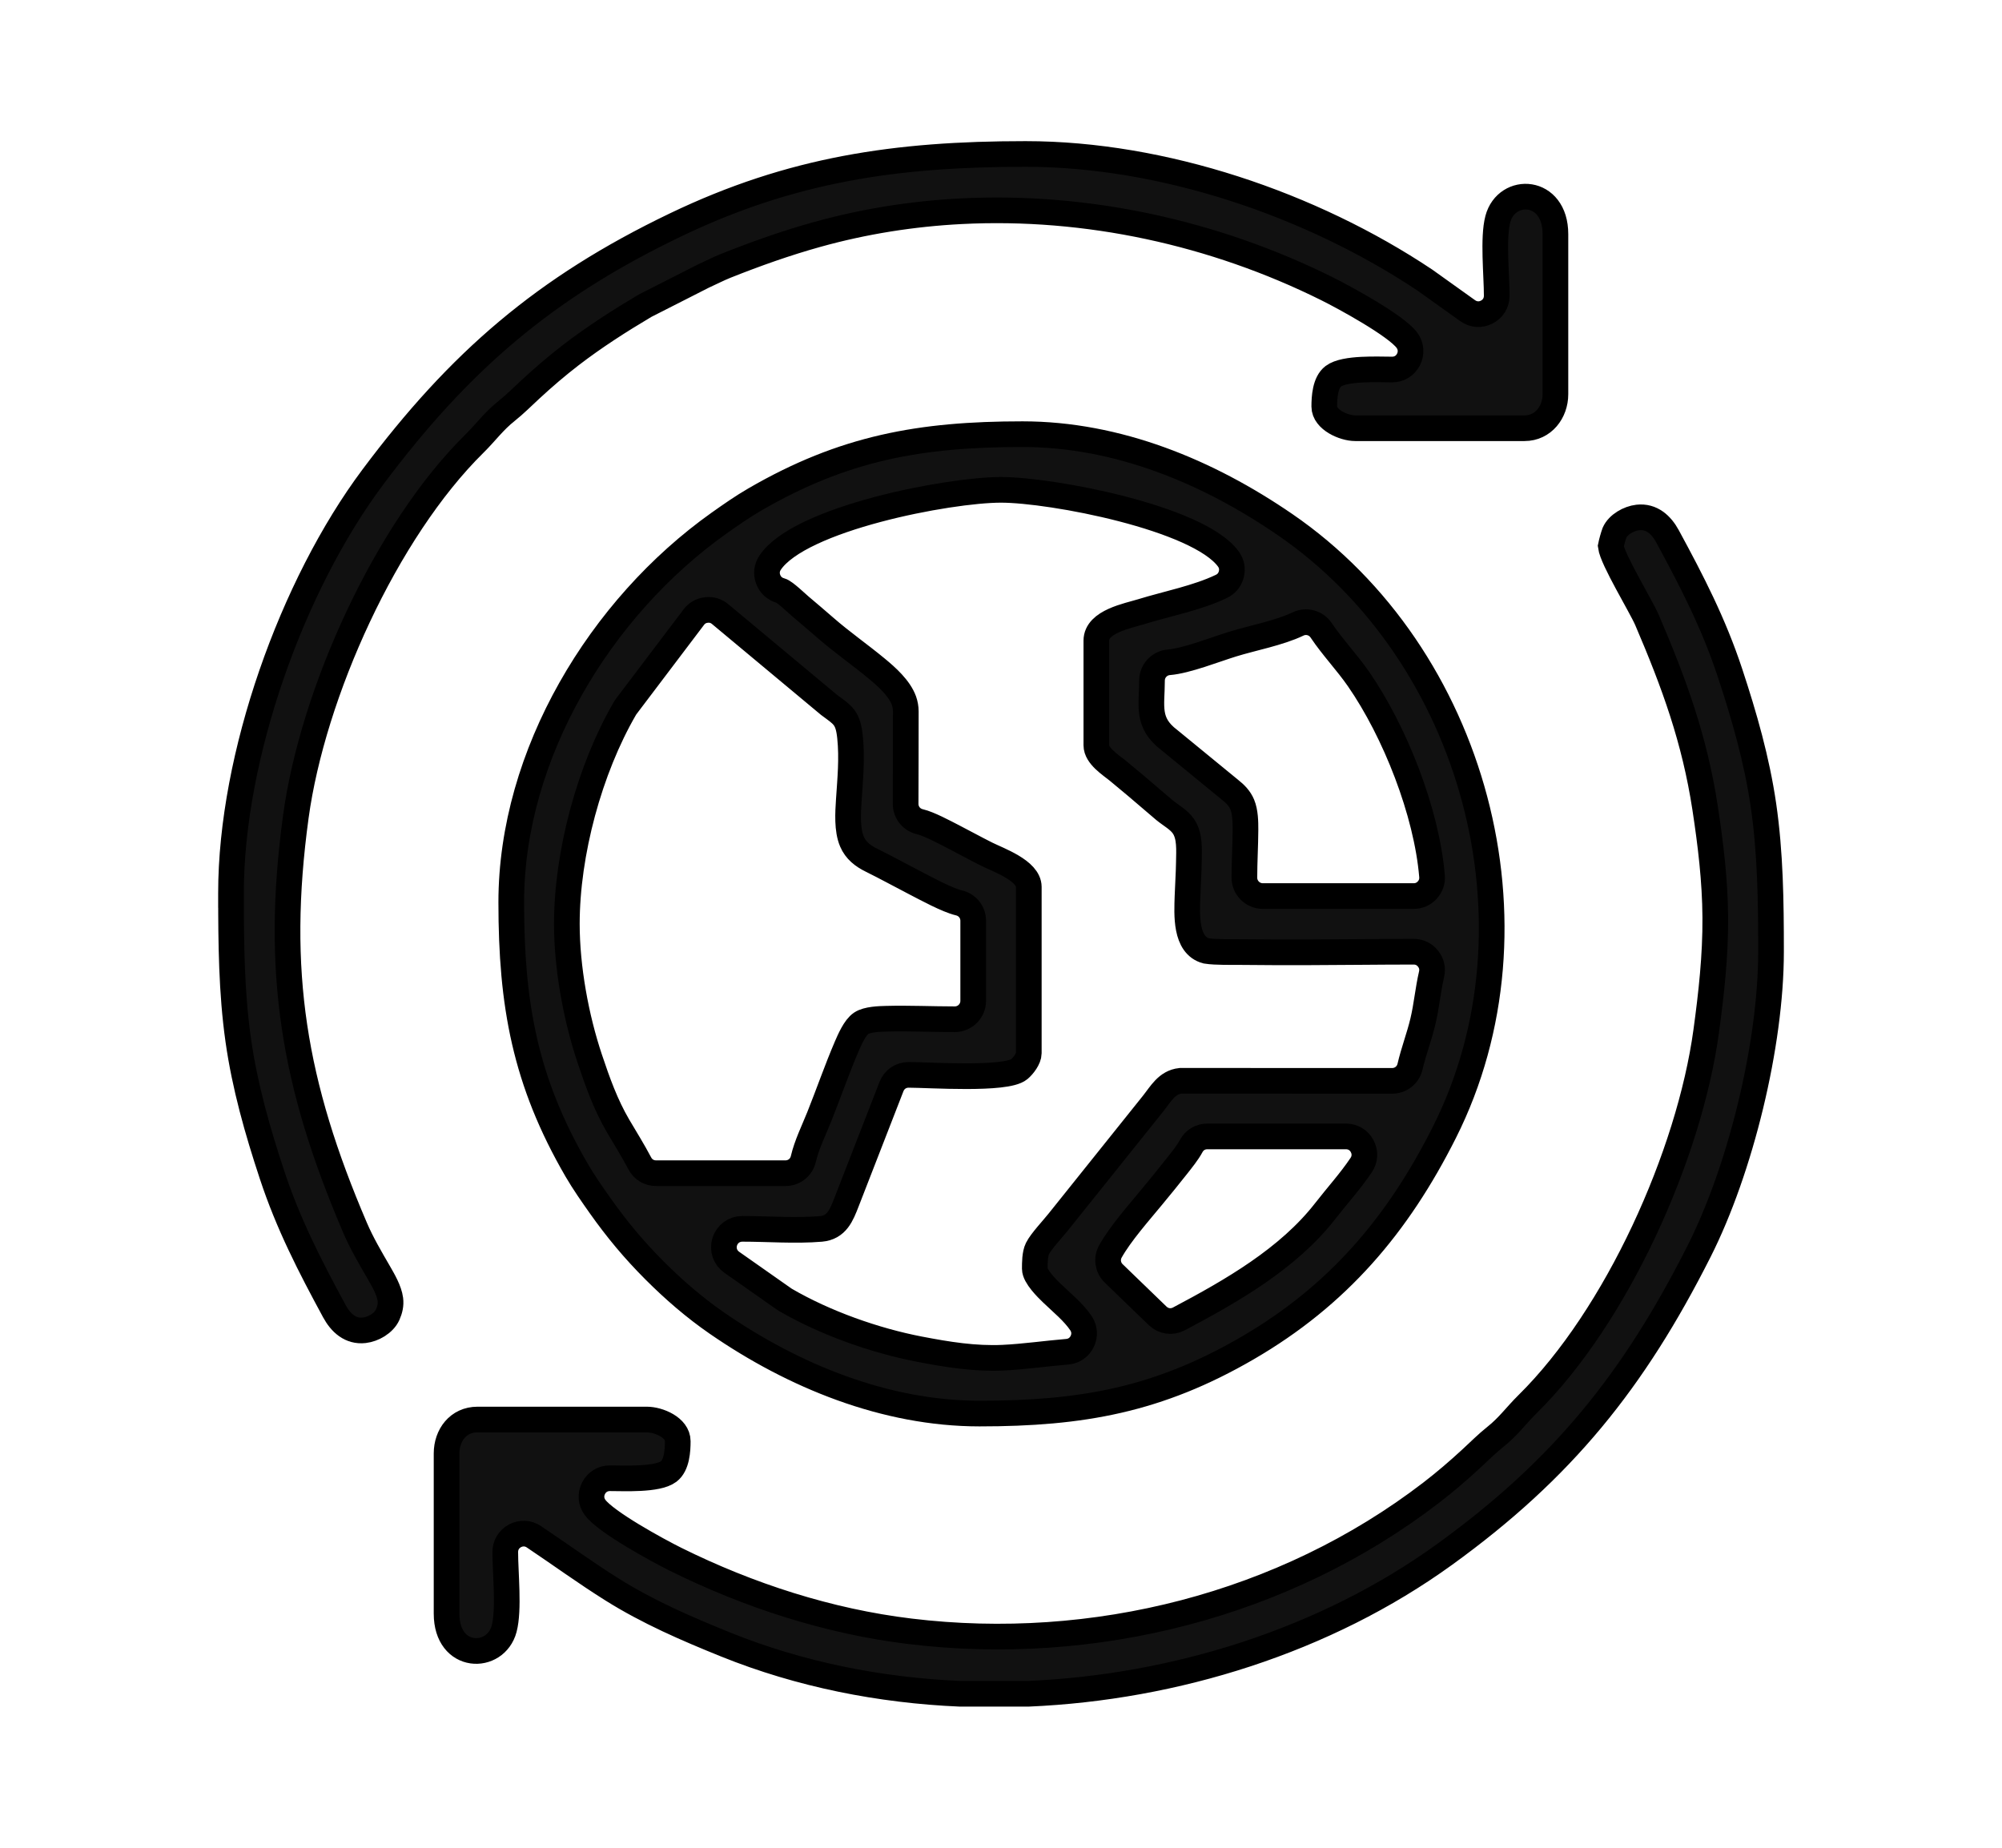 <svg width="78" height="72" viewBox="0 0 78 72" fill="none" xmlns="http://www.w3.org/2000/svg">
<path fill-rule="evenodd" clip-rule="evenodd" d="M62.757 21.283C62.821 21.803 63.941 23.627 64.171 24.164C65.229 26.635 66.022 28.804 66.433 31.486C66.649 32.902 66.82 34.315 66.829 35.75C66.839 37.239 66.676 38.712 66.475 40.184C65.818 44.998 62.987 51.294 59.511 54.719C59.074 55.15 58.763 55.591 58.268 55.983C57.941 56.243 57.629 56.555 57.322 56.839C56.817 57.305 56.302 57.748 55.757 58.167C50.032 62.565 42.599 64.431 35.457 63.566C32.293 63.184 29.174 62.174 26.323 60.76C25.621 60.411 23.602 59.31 23.185 58.74C23.021 58.518 22.999 58.24 23.124 57.993C23.249 57.746 23.486 57.601 23.763 57.601C24.304 57.601 25.608 57.673 26.052 57.34C26.373 57.098 26.406 56.518 26.406 56.157C26.406 55.622 25.657 55.314 25.203 55.314H18.603C17.855 55.314 17.399 55.924 17.399 56.637V62.877C17.399 64.697 19.313 64.712 19.642 63.466C19.84 62.721 19.686 61.288 19.686 60.477C19.686 60.206 19.826 59.973 20.065 59.845C20.305 59.718 20.576 59.731 20.801 59.882C21.816 60.562 22.815 61.29 23.849 61.938C25.252 62.818 26.746 63.464 28.279 64.083C31.175 65.251 34.288 65.866 37.403 66H40.067C45.782 65.754 51.637 63.931 56.288 60.566C60.88 57.245 63.654 53.796 66.199 48.756C67.816 45.553 69.001 40.701 69.001 37.088V37.026C69.001 35.145 68.978 33.241 68.706 31.376C68.448 29.608 67.962 27.913 67.403 26.22C66.769 24.3 65.929 22.669 64.97 20.902C64.726 20.452 64.351 20.103 63.809 20.164C63.457 20.204 63.044 20.44 62.905 20.753C62.853 20.894 62.79 21.119 62.757 21.283Z" fill="#111111" stroke="black"/>
<path fill-rule="evenodd" clip-rule="evenodd" d="M9.001 34.873C9.001 36.753 9.017 38.66 9.281 40.524C9.536 42.327 10.028 44.054 10.599 45.78C11.233 47.7 12.073 49.331 13.031 51.098C13.276 51.548 13.652 51.898 14.193 51.836C14.545 51.796 14.958 51.56 15.106 51.226C15.191 51.032 15.236 50.843 15.209 50.631C15.165 50.284 14.93 49.882 14.758 49.584C14.422 49.003 14.096 48.455 13.831 47.835C11.441 42.254 10.702 37.857 11.527 31.816C12.181 27.022 15.029 20.691 18.49 17.281C18.927 16.85 19.239 16.409 19.734 16.017C20.061 15.757 20.372 15.445 20.68 15.16C21.184 14.694 21.7 14.252 22.244 13.833C23.163 13.127 24.131 12.507 25.127 11.916C25.141 11.908 25.153 11.901 25.168 11.894L27.395 10.762C27.405 10.756 27.416 10.752 27.427 10.747C27.713 10.618 27.983 10.476 28.277 10.358C29.446 9.892 30.62 9.475 31.833 9.137C33.664 8.627 35.55 8.328 37.448 8.231C42.338 7.981 47.297 9.066 51.678 11.24C52.381 11.588 54.399 12.689 54.816 13.259C54.979 13.482 55.002 13.759 54.877 14.007C54.752 14.253 54.515 14.399 54.238 14.399C53.697 14.399 52.393 14.327 51.949 14.66C51.628 14.901 51.595 15.482 51.595 15.842C51.595 16.354 52.36 16.686 52.799 16.686H59.398C60.126 16.686 60.601 16.057 60.601 15.362V9.123C60.601 7.329 58.699 7.256 58.358 8.535C58.161 9.275 58.314 10.715 58.314 11.523C58.314 11.798 58.171 12.034 57.926 12.16C57.681 12.286 57.406 12.265 57.182 12.106L55.52 10.918C51.094 7.962 45.31 6 39.968 6H39.937C34.926 6 30.843 6.591 26.31 8.768C21.217 11.213 17.896 14.084 14.53 18.584C11.364 22.816 9 29.481 9 34.794V34.873H9.001Z" fill="#111111" stroke="black"/>
<path fill-rule="evenodd" clip-rule="evenodd" d="M45.102 51.273L43.394 49.622C43.156 49.393 43.105 49.044 43.266 48.757C43.653 48.066 44.384 47.242 44.895 46.621C45.219 46.227 45.544 45.833 45.859 45.431C46.033 45.209 46.275 44.911 46.407 44.663C46.534 44.422 46.767 44.282 47.039 44.282H52.439C52.711 44.282 52.944 44.421 53.071 44.661C53.199 44.9 53.186 45.171 53.034 45.397C52.61 46.03 52.101 46.586 51.635 47.187C50.192 49.044 47.983 50.306 45.935 51.39C45.656 51.539 45.329 51.492 45.102 51.273ZM32.298 27.465C32.836 27.865 33.039 27.949 33.118 28.724C33.204 29.557 33.125 30.35 33.07 31.18C33.038 31.668 32.996 32.33 33.192 32.79C33.34 33.14 33.62 33.355 33.955 33.519C34.525 33.8 35.087 34.111 35.653 34.403C36.081 34.624 36.908 35.076 37.363 35.182C37.691 35.259 37.917 35.543 37.917 35.88V39C37.917 39.395 37.595 39.716 37.2 39.716C36.317 39.716 35.417 39.673 34.536 39.696C34.267 39.703 33.789 39.716 33.554 39.873C33.306 40.037 33.1 40.52 32.987 40.78C32.604 41.673 32.28 42.612 31.918 43.517C31.704 44.051 31.43 44.601 31.299 45.161C31.223 45.49 30.939 45.715 30.602 45.715H25.562C25.289 45.715 25.056 45.575 24.928 45.334C24.662 44.829 24.369 44.364 24.081 43.874C23.596 43.045 23.281 42.161 22.977 41.252C22.438 39.642 22.085 37.697 22.085 36C22.085 33.252 22.968 29.979 24.346 27.606C24.361 27.579 24.376 27.558 24.394 27.533L27.03 24.049C27.153 23.887 27.318 23.793 27.52 23.77C27.722 23.746 27.904 23.801 28.06 23.931L32.298 27.465ZM45.562 28.84C44.657 28.156 44.883 27.496 44.883 26.521C44.883 26.148 45.168 25.838 45.54 25.807C46.233 25.75 47.324 25.315 48.013 25.102C48.806 24.857 49.839 24.666 50.57 24.315C50.893 24.16 51.275 24.265 51.475 24.562C51.916 25.221 52.472 25.799 52.926 26.454C54.347 28.504 55.586 31.646 55.793 34.14C55.81 34.347 55.746 34.532 55.606 34.685C55.465 34.837 55.286 34.916 55.079 34.916H49.199C48.805 34.916 48.483 34.594 48.483 34.2C48.483 33.577 48.522 32.958 48.525 32.336C48.526 32.025 48.52 31.64 48.399 31.348C48.303 31.115 48.13 30.938 47.924 30.776L45.562 28.84ZM45.993 42.115C45.461 42.173 45.231 42.621 44.921 43.009L41.245 47.6C41.033 47.87 40.563 48.364 40.421 48.652C40.317 48.864 40.317 49.21 40.317 49.439C40.317 49.738 40.786 50.199 40.984 50.39C41.359 50.752 41.827 51.129 42.115 51.56C42.26 51.777 42.278 52.034 42.165 52.269C42.052 52.504 41.839 52.651 41.58 52.672C40.75 52.741 39.906 52.865 39.078 52.904C37.977 52.955 36.911 52.781 35.833 52.574C34.079 52.237 32.151 51.551 30.605 50.654C30.587 50.644 30.571 50.633 30.553 50.621L28.509 49.185C28.249 49.002 28.142 48.686 28.238 48.383C28.334 48.08 28.604 47.883 28.922 47.883C29.925 47.883 30.986 47.969 31.982 47.886C32.601 47.833 32.783 47.353 32.986 46.832L34.733 42.34C34.843 42.059 35.099 41.883 35.401 41.883C36.176 41.883 39.194 42.095 39.713 41.662C39.866 41.534 40.083 41.253 40.083 41.039V34.56C40.083 33.924 38.896 33.51 38.44 33.282C37.994 33.059 37.557 32.817 37.114 32.589C36.785 32.421 36.189 32.1 35.838 32.019C35.51 31.942 35.284 31.658 35.284 31.321C35.284 30.12 35.295 28.919 35.291 27.718C35.29 27.575 35.266 27.439 35.219 27.304C35.045 26.817 34.547 26.373 34.158 26.052C33.496 25.504 32.794 25.017 32.143 24.449C31.826 24.172 31.504 23.899 31.182 23.627C31.045 23.512 30.575 23.057 30.416 23.015C30.186 22.953 30.015 22.798 29.93 22.575C29.846 22.352 29.873 22.122 30.006 21.924C31.164 20.194 36.968 19.087 39 19.087C40.969 19.087 46.679 20.172 47.856 21.779C47.987 21.957 48.027 22.163 47.973 22.377C47.92 22.591 47.787 22.753 47.588 22.849C46.648 23.3 45.479 23.523 44.475 23.832C43.946 23.996 42.715 24.217 42.715 24.962V29.042C42.715 29.454 43.26 29.797 43.545 30.027C43.789 30.224 44.023 30.431 44.267 30.628C44.272 30.632 44.276 30.636 44.281 30.64L45.371 31.57C45.614 31.77 45.926 31.933 46.105 32.192C46.376 32.584 46.324 33.15 46.319 33.607C46.313 34.049 46.28 34.491 46.266 34.933C46.244 35.629 46.17 36.835 46.998 37.053C47.376 37.113 47.989 37.094 48.381 37.099C49.25 37.11 50.119 37.11 50.988 37.108C52.351 37.105 53.715 37.085 55.078 37.085C55.304 37.085 55.498 37.179 55.638 37.356C55.779 37.533 55.826 37.743 55.775 37.964C55.635 38.566 55.583 39.189 55.44 39.792C55.298 40.392 55.074 40.967 54.936 41.564C54.859 41.892 54.575 42.117 54.238 42.117L45.993 42.115ZM19.919 35.16C19.919 39.146 20.453 42.127 22.466 45.595C22.745 46.074 23.066 46.533 23.386 46.986C24.036 47.905 24.702 48.704 25.499 49.502C26.253 50.257 27.057 50.953 27.936 51.56C30.917 53.618 34.497 55.081 38.16 55.081C42.154 55.081 45.121 54.551 48.596 52.534C52.125 50.484 54.459 47.736 56.278 44.117C60.323 36.071 57.455 25.51 50.065 20.44C47.053 18.373 43.539 16.918 39.84 16.918C35.854 16.918 32.873 17.452 29.405 19.465C28.926 19.743 28.467 20.064 28.015 20.384C23.384 23.673 19.919 29.397 19.919 35.16Z" fill="#111111" stroke="black"/>
</svg>

